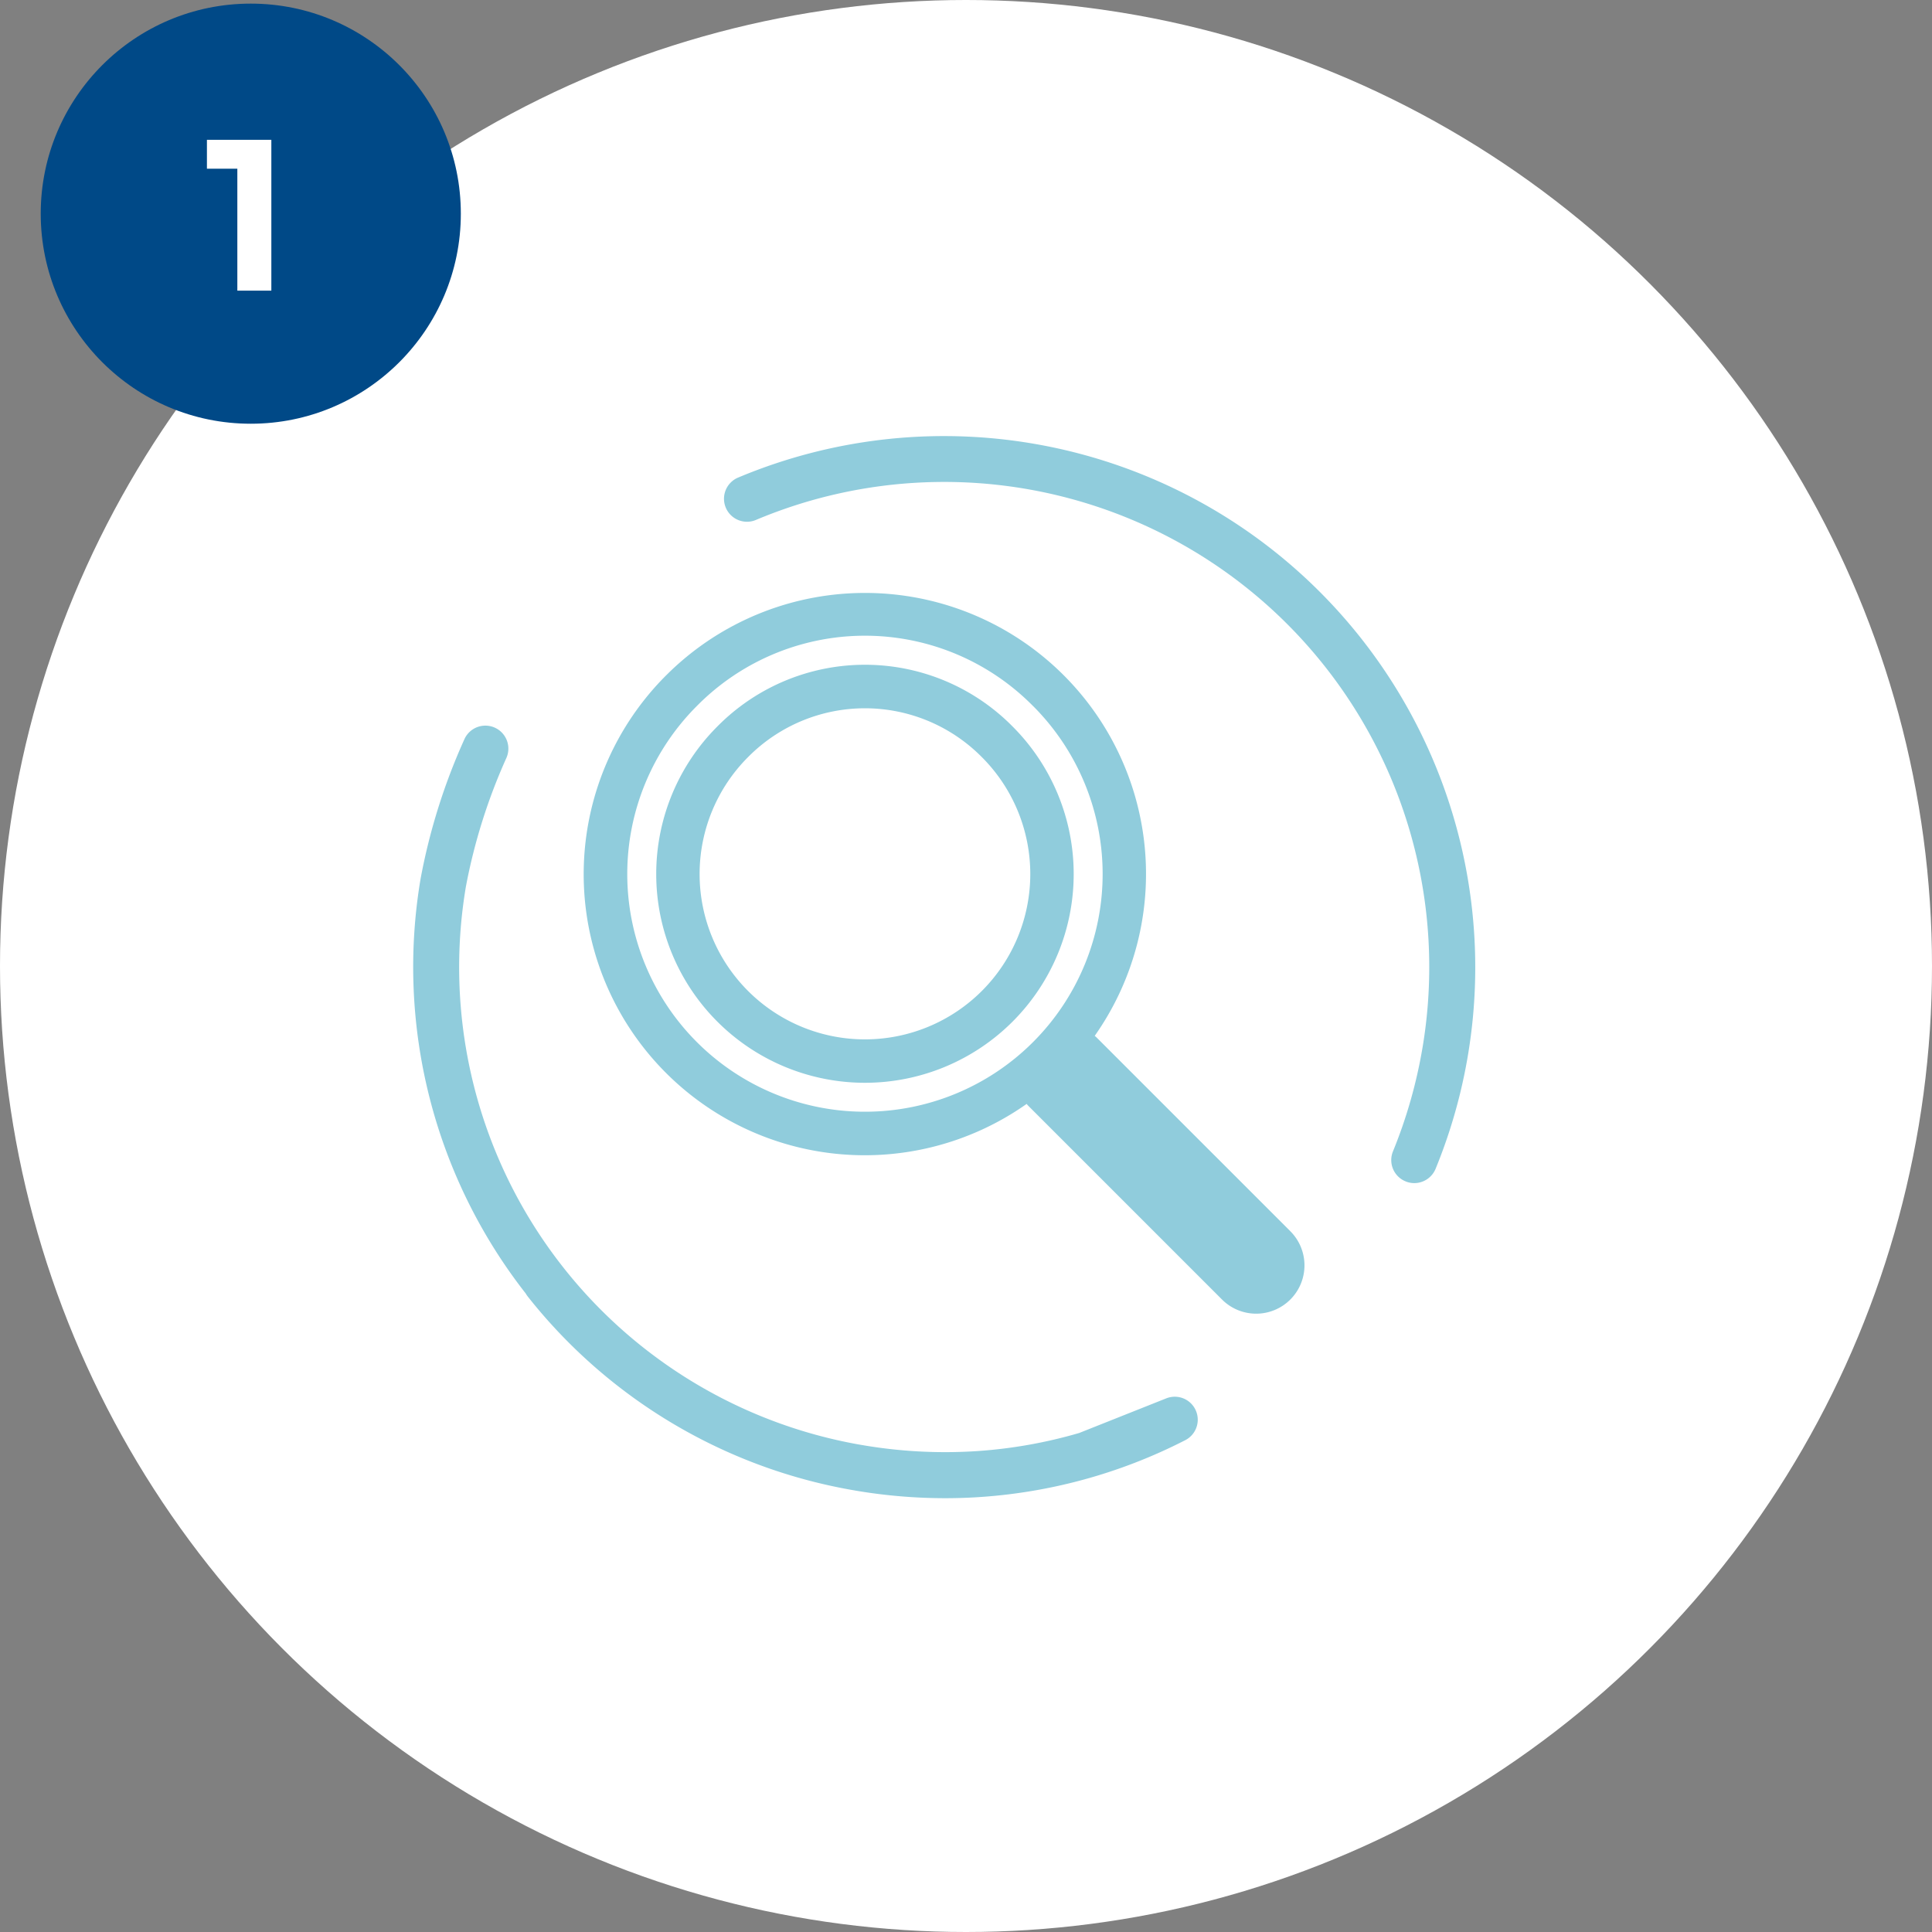 <svg xmlns="http://www.w3.org/2000/svg" width="152" height="152" viewBox="0 0 152 152"><rect x="0" y="0" width="152" height="152" fill="#808080" stroke="none"/><defs><style>.a{fill:#fff;}.b{fill:#004987;}.c{fill:#90ccdc;}</style></defs><g transform="translate(-355 -520)"><circle class="a" cx="76" cy="76" r="76" transform="translate(355 520)"/><g transform="translate(355 520)"><g transform="translate(3.204 0.285)"><circle class="b" cx="16.526" cy="16.526" r="16.526"/><g transform="translate(13.076 10.715)"><path class="a" d="M139.657,379.916h5.068v11.866H142.05v-9.593h-2.393Z" transform="translate(-139.657 -379.916)"/></g></g><g transform="translate(32.506 34.297)"><g transform="translate(13.434 12.368)"><path class="c" d="M157.767,400.381A22.111,22.111,0,0,0,186.129,434.1c.038.043.071.089.112.13l15.265,15.265a3.8,3.8,0,0,0,5.374-5.374l-15.265-15.265c-.043-.041-.089-.074-.13-.112a22.111,22.111,0,0,0-33.718-28.362Zm28.869,2.415a18.7,18.7,0,1,1-26.456,0A18.575,18.575,0,0,1,186.636,402.8Z" transform="translate(-151.298 -393.914)"/><path class="c" d="M158.336,400.952a16.422,16.422,0,1,0,23.235,0A16.317,16.317,0,0,0,158.336,400.952Zm20.82,2.413a13.008,13.008,0,1,1-18.407,0A12.929,12.929,0,0,1,179.155,403.365Z" transform="translate(-147.843 -390.458)"/></g><path class="c" d="M209.908,447.843a1.761,1.761,0,0,1-.685-.138,1.807,1.807,0,0,1-.989-2.359,38.47,38.47,0,0,0,2.324-8.159,38.166,38.166,0,0,0-52.41-41.533,1.808,1.808,0,1,1-1.4-3.333,41.8,41.8,0,0,1,54.838,54.4A1.814,1.814,0,0,1,209.908,447.843Z" transform="translate(-131.148 -389.059)"/><path class="c" d="M187.88,458.8a42.193,42.193,0,0,1-6.969-.583l-.051-.008-.28-.051h-.008a41.693,41.693,0,0,1-25.536-15.232,1.884,1.884,0,0,1-.153-.229,41.69,41.69,0,0,1-8.273-32.632,47.927,47.927,0,0,1,3.47-11.028,1.809,1.809,0,0,1,3.274,1.539,44.9,44.9,0,0,0-3.177,10.093,38.144,38.144,0,0,0,30.968,43.917v0h.013c.1.018.2.036.3.051l.053.01a38.457,38.457,0,0,0,8.949.443,37.7,37.7,0,0,0,7.963-1.419l6.854-2.726a1.809,1.809,0,0,1,1.491,3.292,41.444,41.444,0,0,1-16.6,4.5Q189.028,458.8,187.88,458.8Z" transform="translate(-146.026 -375.227)"/></g></g></g></svg>